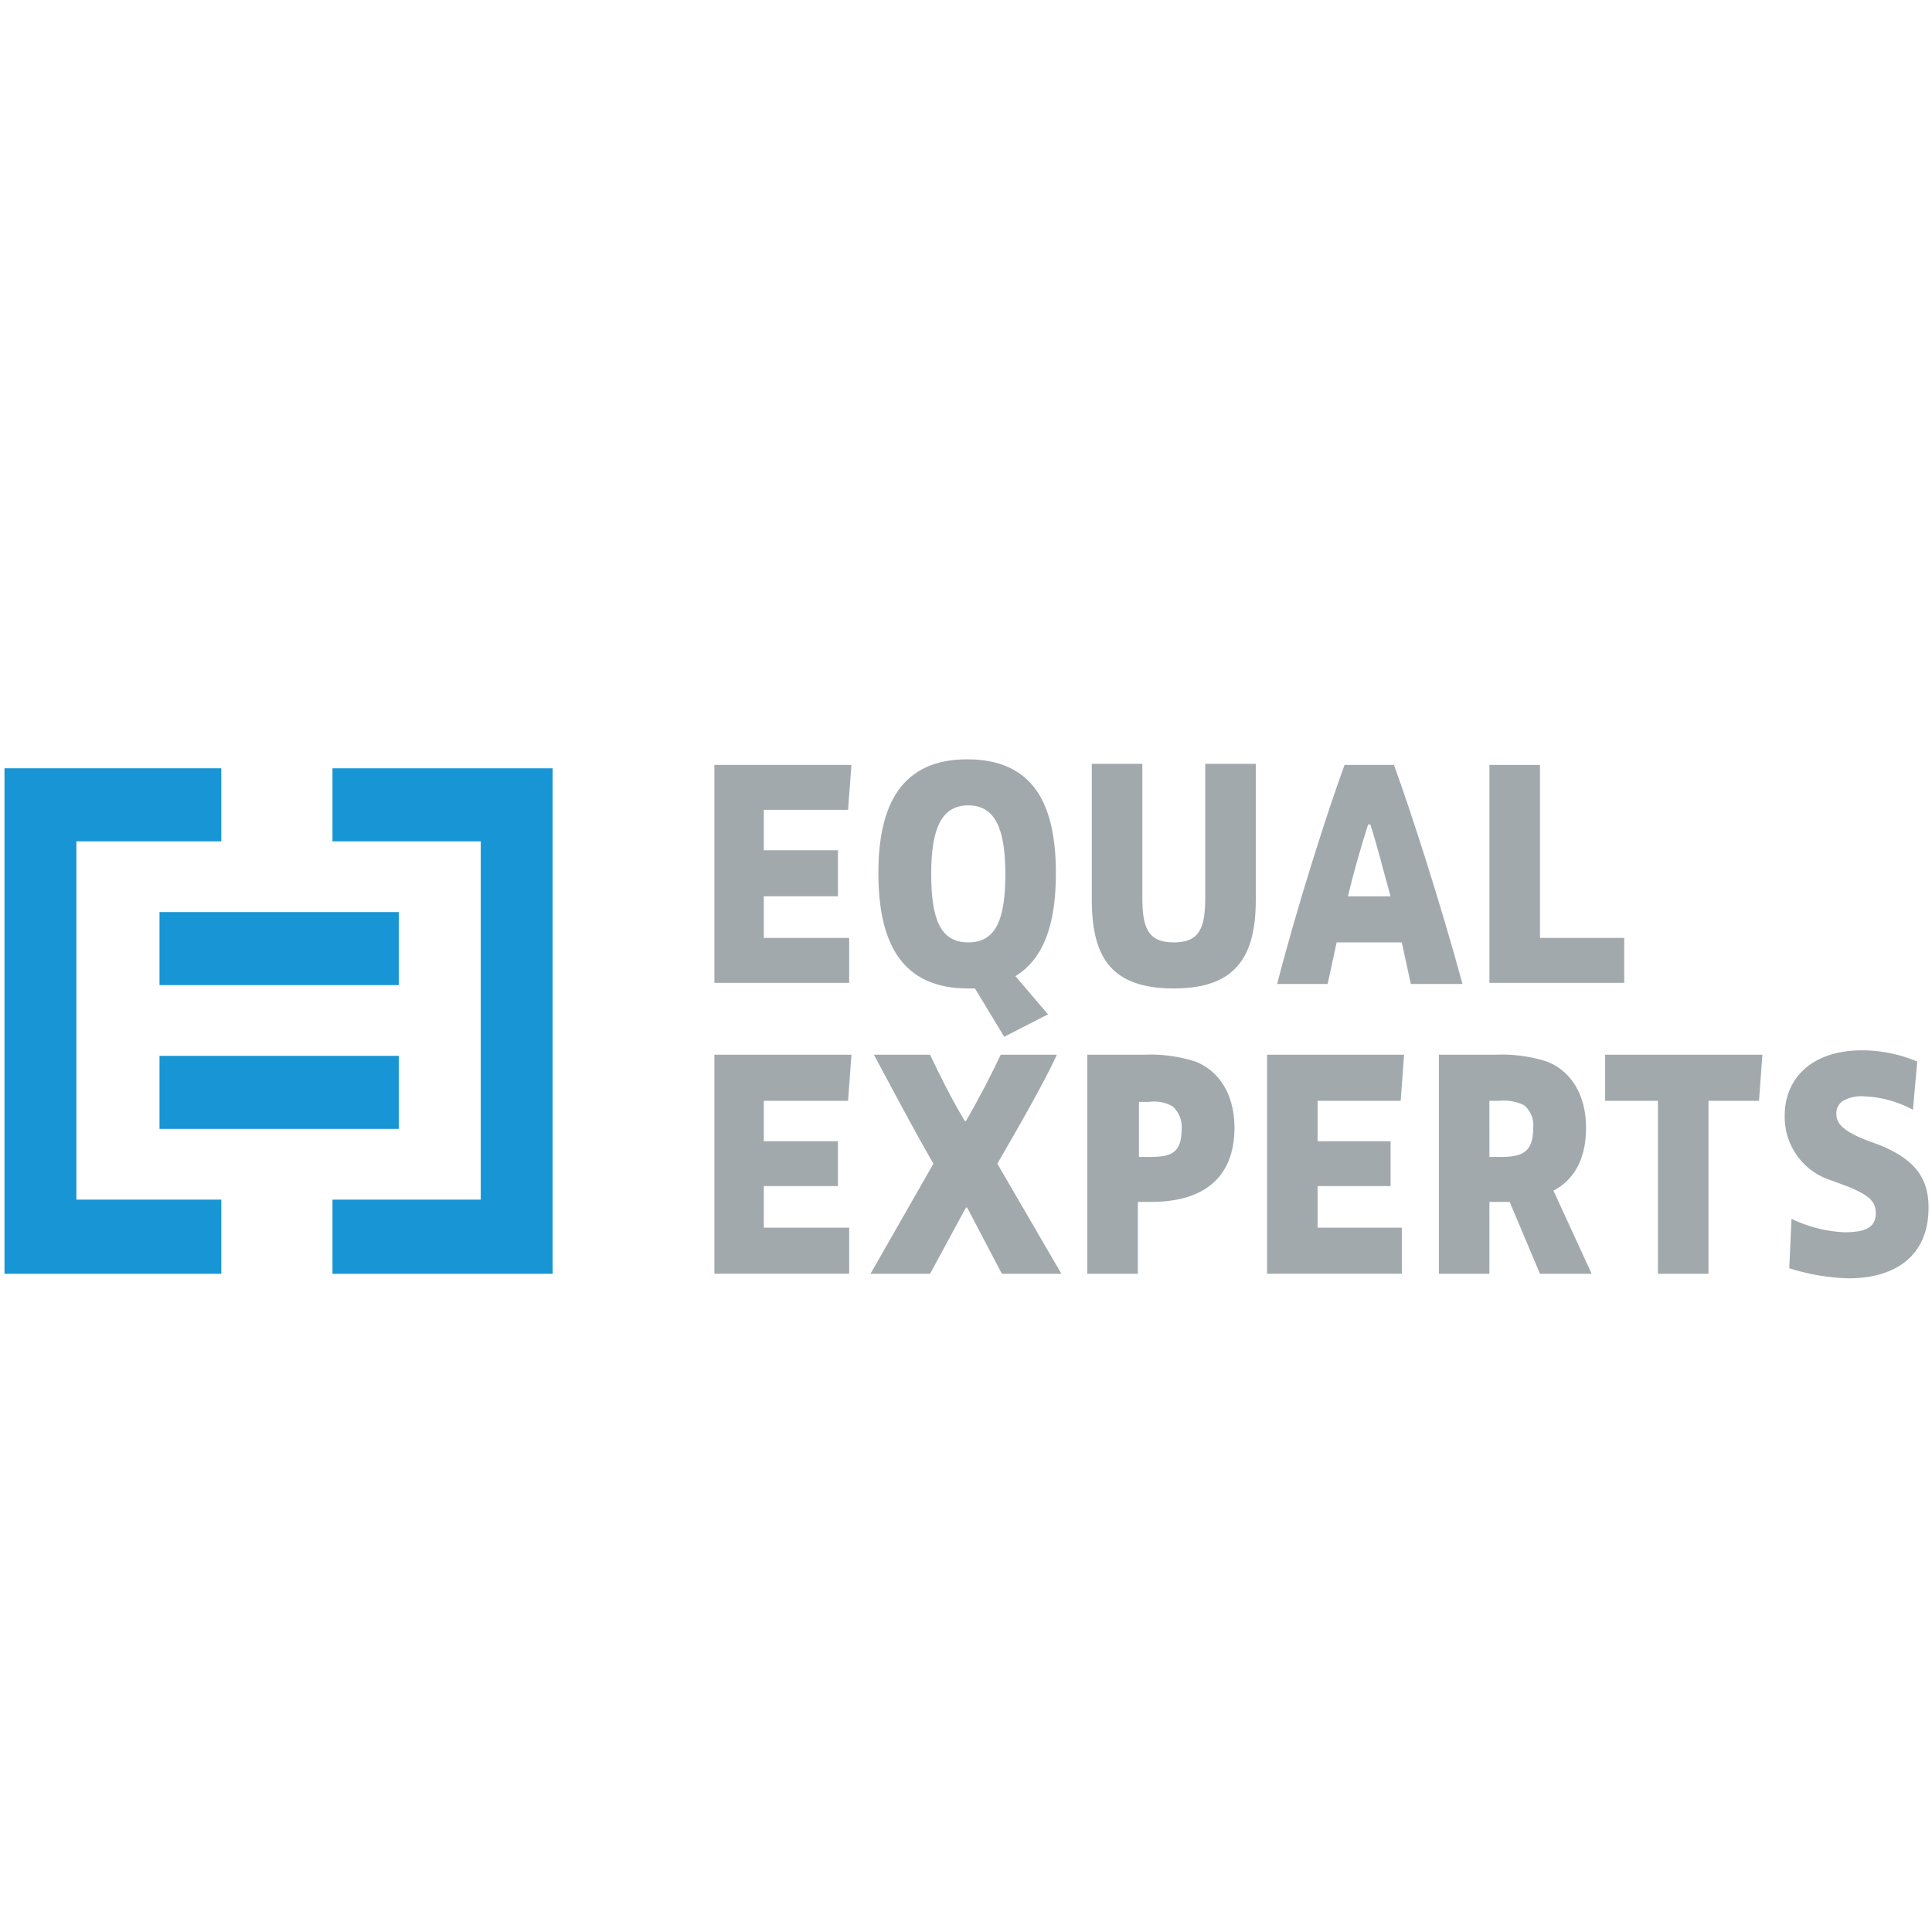 <svg id="EqualExperts" xmlns="http://www.w3.org/2000/svg" width="150" height="150" viewBox="0 0 150 150">
  <rect id="Rectangle_6" data-name="Rectangle 6" width="150" height="150" fill="#153642" opacity="0"/>
  <path id="Path_138" data-name="Path 138" d="M74.24,68.1l-.262,3.488H67.437v3.14h5.756V78.3H67.437V81.53h6.628v3.488H63.6V68.1Z" transform="translate(-8.135 -8.71)" fill="#a2a9ac"/>
  <rect id="Rectangle_7" data-name="Rectangle 7" width="18.576" height="5.669" transform="translate(12.384 70.814)" fill="#1795d4"/>
  <rect id="Rectangle_8" data-name="Rectangle 8" width="18.576" height="5.669" transform="translate(12.384 81.977)" fill="#1795d4"/>
  <path id="Path_139" data-name="Path 139" d="M.4,68.4v39.244H17.231v-5.756H5.981V74.069h11.25V68.4H.4Z" transform="translate(-0.051 -8.749)" fill="#1795d4"/>
  <path id="Path_140" data-name="Path 140" d="M41.112,68.4H29.6v5.669H41.112v27.82H29.6v5.756H46.693V68.4Z" transform="translate(-3.786 -8.749)" fill="#1795d4"/>
  <path id="Path_141" data-name="Path 141" d="M78.2,76.408c0-5.32,1.831-8.808,6.89-8.808,5.145,0,6.89,3.488,6.89,8.808V76.5c0,3.75-.872,6.541-3.14,7.936L91.369,87.4l-3.4,1.744L85.7,85.391h-.523c-5.145,0-6.977-3.488-6.977-8.983Zm4.1.087c0,3.488.7,5.32,2.878,5.32s2.878-1.831,2.878-5.32-.785-5.32-2.878-5.32S82.3,73.007,82.3,76.5" transform="translate(-10.002 -8.647)" fill="#a2a9ac"/>
  <path id="Path_142" data-name="Path 142" d="M101.124,68V78.378c0,2.355.436,3.488,2.442,3.488s2.442-1.134,2.442-3.488V68h3.924V78.552c0,4.448-1.57,6.89-6.366,6.89S97.2,83.087,97.2,78.552V68Z" transform="translate(-12.433 -8.698)" fill="#a2a9ac"/>
  <path id="Path_143" data-name="Path 143" d="M122.77,68.1c1.308,3.576,3.663,10.9,5.32,17.006h-4.012l-.7-3.227h-5.058l-.7,3.227H113.7c1.57-6.1,3.924-13.43,5.233-17.006Zm-2.006,4.622c-.61,1.919-1.134,3.75-1.57,5.581h3.314c-.523-1.831-.959-3.663-1.57-5.581Z" transform="translate(-14.543 -8.71)" fill="#a2a9ac"/>
  <path id="Path_144" data-name="Path 144" d="M136.524,68.1V81.53h6.541v3.488H132.6V68.1Z" transform="translate(-16.96 -8.71)" fill="#a2a9ac"/>
  <path id="Path_145" data-name="Path 145" d="M74.24,93.9l-.262,3.576H67.437v3.14h5.756V104.1H67.437v3.227h6.628v3.576H63.6V93.9Z" transform="translate(-8.135 -12.01)" fill="#a2a9ac"/>
  <path id="Path_146" data-name="Path 146" d="M82.122,93.9c.7,1.483,1.744,3.576,2.7,5.145h.087c.872-1.483,2.006-3.663,2.7-5.145h4.36c-1.134,2.442-2.965,5.581-4.622,8.459l4.971,8.547H87.7L85,105.76h-.087l-2.791,5.145H77.5l4.884-8.547c-1.57-2.7-3.488-6.366-4.622-8.459Z" transform="translate(-9.913 -12.01)" fill="#a2a9ac"/>
  <path id="Path_147" data-name="Path 147" d="M101.16,93.9a11.483,11.483,0,0,1,4.012.523c1.831.7,3.052,2.529,3.052,5.145,0,3.837-2.355,5.756-6.453,5.756h-1.047v5.581H96.8V93.9Zm-.436,7.936h.785c1.657,0,2.616-.174,2.616-2.18a2.164,2.164,0,0,0-.7-1.744,2.883,2.883,0,0,0-1.831-.349h-.785v4.273Z" transform="translate(-12.381 -12.01)" fill="#a2a9ac"/>
  <path id="Path_148" data-name="Path 148" d="M123.44,93.9l-.262,3.576h-6.453v3.14h5.669V104.1h-5.669v3.227h6.541v3.576H112.8V93.9Z" transform="translate(-14.428 -12.01)" fill="#a2a9ac"/>
  <path id="Path_149" data-name="Path 149" d="M132.46,93.9a11.483,11.483,0,0,1,4.012.523c1.831.7,3.052,2.529,3.052,5.145,0,2.355-.872,4.012-2.529,4.884l2.965,6.453h-4.012l-2.355-5.581h-1.57v5.581H128.1V93.9Zm-.436,7.936h.785c1.657,0,2.616-.262,2.616-2.267a2.046,2.046,0,0,0-.7-1.744,3.564,3.564,0,0,0-1.919-.349h-.785Z" transform="translate(-16.385 -12.01)" fill="#a2a9ac"/>
  <path id="Path_150" data-name="Path 150" d="M155.109,93.9l-.262,3.576h-3.924v13.43H147V97.476h-4.1V93.9Z" transform="translate(-18.278 -12.01)" fill="#a2a9ac"/>
  <path id="Path_151" data-name="Path 151" d="M168.842,98.122A8.731,8.731,0,0,0,165,97.076a2.82,2.82,0,0,0-1.4.262,1.122,1.122,0,0,0-.7,1.134c0,.872.872,1.4,2.093,1.919l1.4.523c2.442,1.047,3.663,2.355,3.663,4.8,0,3.924-2.791,5.494-6.192,5.494a16.567,16.567,0,0,1-4.622-.785l.174-3.837a10.556,10.556,0,0,0,4.1,1.047c1.744,0,2.442-.436,2.442-1.483,0-.959-.61-1.4-2.006-2.006l-1.4-.523a5.156,5.156,0,0,1-3.663-5.058c0-2.791,2.006-5.058,6.017-5.058a11.178,11.178,0,0,1,4.273.872Z" transform="translate(-20.324 -11.959)" fill="#a2a9ac"/>
</svg>
